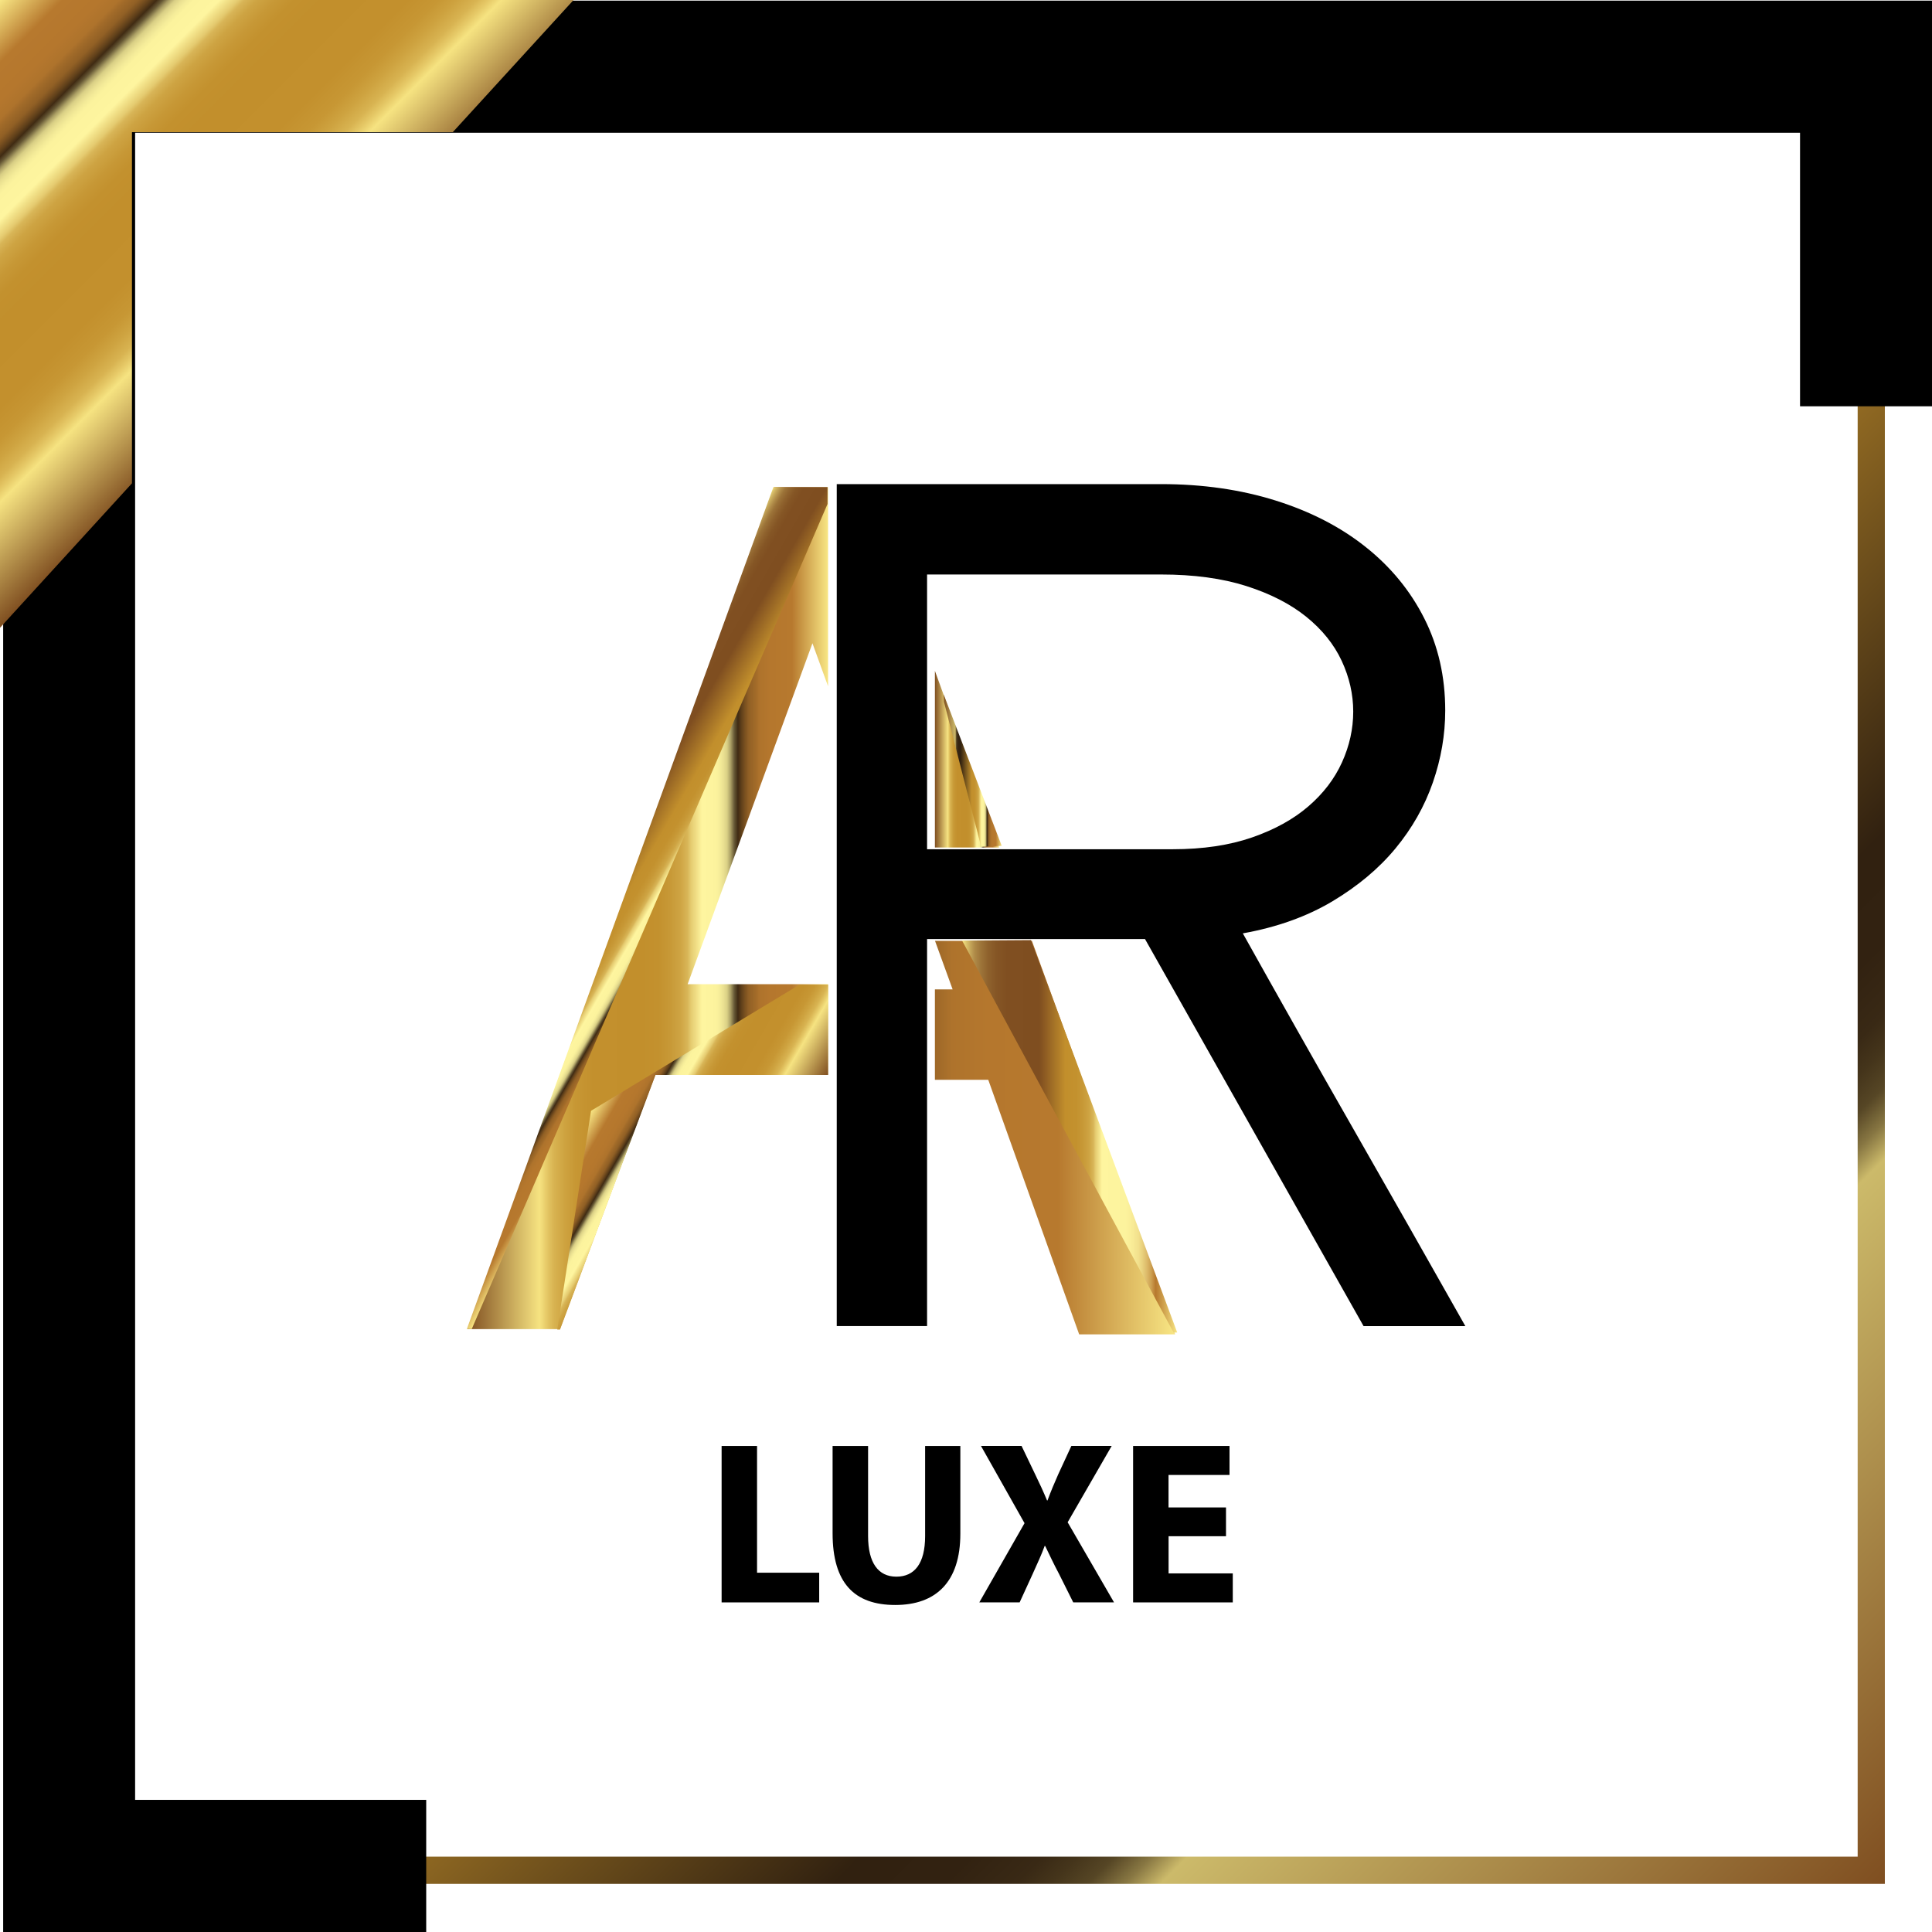<svg width="235" height="235" viewBox="0 0 235 235" fill="none" xmlns="http://www.w3.org/2000/svg">
<g clip-path="url(#clip0_844_2689)">
<path d="M8.812 8.574V229.147H229.264V8.574H8.812ZM225.958 225.837H12.118V11.884H225.958V225.843V225.837Z" fill="url(#paint0_linear_844_2689)"/>
<path d="M0.384 0.077V235H51.842V218.928H16.435V16.149H218.949V49.42H235V0.077H0.384Z" fill="black"/>
<path d="M139.277 114.222H112.765V161.298H101.779V58.885H141.234C146.273 58.885 150.909 59.55 155.155 60.882C159.401 62.214 163.046 64.09 166.103 66.524C169.16 68.95 171.539 71.845 173.24 75.213C174.941 78.575 175.791 82.314 175.791 86.418C175.791 89.358 175.292 92.278 174.288 95.172C173.284 98.066 171.769 100.743 169.742 103.195C167.715 105.648 165.144 107.793 162.049 109.643C158.947 111.487 155.322 112.787 151.171 113.53C155.552 121.374 160.054 129.34 164.671 137.414C169.288 145.495 173.809 153.454 178.24 161.305H165.86L139.277 114.228V114.222ZM112.765 103.298H142.635C146.318 103.298 149.534 102.817 152.291 101.863C155.04 100.909 157.33 99.648 159.146 98.079C160.962 96.516 162.33 94.73 163.238 92.719C164.146 90.715 164.6 88.653 164.6 86.553C164.6 84.453 164.134 82.397 163.2 80.387C162.266 78.382 160.834 76.596 158.896 75.027C156.959 73.465 154.522 72.216 151.587 71.281C148.652 70.346 145.199 69.879 141.234 69.879H112.765V103.291V103.298Z" fill="black"/>
<path d="M113.718 81.597V103.086H121.538L113.718 81.597Z" fill="url(#paint1_linear_844_2689)"/>
<path d="M113.73 114.439L115.873 120.343H113.718V131.344H120.208L131.265 162.304H142.948L125.516 114.439H113.73Z" fill="url(#paint2_linear_844_2689)"/>
<path d="M100.723 119.709H83.643L98.824 78.242L100.723 83.479V59.256H94.137L56.849 161.67H68.11L79.723 130.71H100.723V119.709Z" fill="url(#paint3_linear_844_2689)"/>
<path d="M142.756 162.086L143.191 162.08L125.401 114.35L117.024 114.407L142.756 162.086Z" fill="url(#paint4_linear_844_2689)"/>
<path d="M119.345 103.003L121.845 102.881L114.785 84.466L114.824 85.375L119.345 103.003Z" fill="url(#paint5_linear_844_2689)"/>
<path d="M100.659 61.298V59.243H94.073L56.785 161.657H57.38L100.659 61.298Z" fill="url(#paint6_linear_844_2689)"/>
<path d="M71.89 135.115L67.784 161.721H68.117L79.73 130.755H100.73V119.76H97.264L71.89 135.115Z" fill="url(#paint7_linear_844_2689)"/>
<path d="M16.051 58.788V16.072H55.078L69.766 0H0V76.359L16.051 58.788Z" fill="url(#paint8_linear_844_2689)"/>
<path d="M87.768 175.879H92.084V191.298H99.643V194.909H87.774V175.879H87.768Z" fill="black"/>
<path d="M105.59 175.879V186.835C105.59 190.107 106.83 191.778 109.03 191.778C111.23 191.778 112.528 190.196 112.528 186.835V175.879H116.812V186.553C116.812 192.425 113.852 195.223 108.889 195.223C103.927 195.223 101.273 192.566 101.273 186.495V175.879H105.59Z" fill="black"/>
<path d="M130.542 194.903L128.822 191.458C128.118 190.132 127.664 189.14 127.127 188.038H127.07C126.673 189.14 126.193 190.132 125.605 191.458L124.026 194.903H119.121L124.62 185.272L119.319 175.872H124.256L125.918 179.343C126.481 180.502 126.91 181.43 127.357 182.506H127.415C127.862 181.289 128.233 180.444 128.713 179.343L130.318 175.872H135.223L129.864 185.163L135.504 194.903H130.542Z" fill="black"/>
<path d="M149.131 186.86H142.142V191.381H149.95V194.909H137.825V175.879H149.553V179.407H142.135V183.358H149.125V186.86H149.131Z" fill="black"/>
</g>
<defs>
<linearGradient id="paint0_linear_844_2689" x1="229.219" y1="229.192" x2="8.563" y2="8.824" gradientUnits="userSpaceOnUse">
<stop stop-color="#7F4E20"/>
<stop offset="0.2" stop-color="#CCBA6A"/>
<stop offset="0.21" stop-color="#877642"/>
<stop offset="0.22" stop-color="#564625"/>
<stop offset="0.23" stop-color="#45351B"/>
<stop offset="0.24" stop-color="#392915"/>
<stop offset="0.26" stop-color="#322211"/>
<stop offset="0.29" stop-color="#312110"/>
<stop offset="0.48" stop-color="#C28F2C"/>
<stop offset="0.53" stop-color="#C3912E"/>
<stop offset="0.56" stop-color="#C79836"/>
<stop offset="0.59" stop-color="#CEA443"/>
<stop offset="0.61" stop-color="#D8B557"/>
<stop offset="0.62" stop-color="#E5CB70"/>
<stop offset="0.64" stop-color="#F5E68E"/>
<stop offset="0.65" stop-color="#FEF59F"/>
<stop offset="0.69" stop-color="#FCF39D"/>
<stop offset="0.7" stop-color="#F5EC99"/>
<stop offset="0.71" stop-color="#EAE091"/>
<stop offset="0.72" stop-color="#D9CF85"/>
<stop offset="0.73" stop-color="#AA9E64"/>
<stop offset="0.74" stop-color="#665835"/>
<stop offset="0.75" stop-color="#402B13"/>
<stop offset="0.76" stop-color="#60401A"/>
<stop offset="0.77" stop-color="#7B5120"/>
<stop offset="0.78" stop-color="#916025"/>
<stop offset="0.8" stop-color="#A26B29"/>
<stop offset="0.81" stop-color="#AE732C"/>
<stop offset="0.84" stop-color="#B5772D"/>
<stop offset="0.9" stop-color="#B7792E"/>
<stop offset="1" stop-color="#F8E684"/>
</linearGradient>
<linearGradient id="paint1_linear_844_2689" x1="113.718" y1="92.342" x2="121.538" y2="92.342" gradientUnits="userSpaceOnUse">
<stop stop-color="#7F4E20"/>
<stop offset="0.2" stop-color="#F6E381"/>
<stop offset="0.22" stop-color="#E6C967"/>
<stop offset="0.24" stop-color="#D8B351"/>
<stop offset="0.27" stop-color="#CEA340"/>
<stop offset="0.3" stop-color="#C79734"/>
<stop offset="0.35" stop-color="#C3902D"/>
<stop offset="0.48" stop-color="#C28F2C"/>
<stop offset="0.53" stop-color="#C3912E"/>
<stop offset="0.56" stop-color="#C79836"/>
<stop offset="0.59" stop-color="#CEA443"/>
<stop offset="0.61" stop-color="#D8B557"/>
<stop offset="0.62" stop-color="#E5CB70"/>
<stop offset="0.64" stop-color="#F5E68E"/>
<stop offset="0.65" stop-color="#FEF59F"/>
<stop offset="0.69" stop-color="#FCF39D"/>
<stop offset="0.7" stop-color="#F5EC99"/>
<stop offset="0.71" stop-color="#EAE091"/>
<stop offset="0.72" stop-color="#D9CF85"/>
<stop offset="0.73" stop-color="#AA9E64"/>
<stop offset="0.74" stop-color="#665835"/>
<stop offset="0.75" stop-color="#402B13"/>
<stop offset="0.76" stop-color="#60401A"/>
<stop offset="0.77" stop-color="#7B5120"/>
<stop offset="0.78" stop-color="#916025"/>
<stop offset="0.8" stop-color="#A26B29"/>
<stop offset="0.81" stop-color="#AE732C"/>
<stop offset="0.84" stop-color="#B5772D"/>
<stop offset="0.9" stop-color="#B7792E"/>
<stop offset="1" stop-color="#F8E684"/>
</linearGradient>
<linearGradient id="paint2_linear_844_2689" x1="2.85087e-05" y1="138.368" x2="142.948" y2="138.368" gradientUnits="userSpaceOnUse">
<stop stop-color="#7F4E20"/>
<stop offset="0.2" stop-color="#F6E381"/>
<stop offset="0.22" stop-color="#E6C967"/>
<stop offset="0.24" stop-color="#D8B351"/>
<stop offset="0.27" stop-color="#CEA340"/>
<stop offset="0.3" stop-color="#C79734"/>
<stop offset="0.35" stop-color="#C3902D"/>
<stop offset="0.48" stop-color="#C28F2C"/>
<stop offset="0.53" stop-color="#C3912E"/>
<stop offset="0.56" stop-color="#C79836"/>
<stop offset="0.59" stop-color="#CEA443"/>
<stop offset="0.61" stop-color="#D8B557"/>
<stop offset="0.62" stop-color="#E5CB70"/>
<stop offset="0.64" stop-color="#F5E68E"/>
<stop offset="0.65" stop-color="#FEF59F"/>
<stop offset="0.69" stop-color="#FCF39D"/>
<stop offset="0.7" stop-color="#F5EC99"/>
<stop offset="0.71" stop-color="#EAE091"/>
<stop offset="0.72" stop-color="#D9CF85"/>
<stop offset="0.73" stop-color="#AA9E64"/>
<stop offset="0.74" stop-color="#665835"/>
<stop offset="0.75" stop-color="#402B13"/>
<stop offset="0.76" stop-color="#60401A"/>
<stop offset="0.77" stop-color="#7B5120"/>
<stop offset="0.78" stop-color="#916025"/>
<stop offset="0.8" stop-color="#A26B29"/>
<stop offset="0.81" stop-color="#AE732C"/>
<stop offset="0.84" stop-color="#B5772D"/>
<stop offset="0.9" stop-color="#B7792E"/>
<stop offset="1" stop-color="#F8E684"/>
</linearGradient>
<linearGradient id="paint3_linear_844_2689" x1="56.849" y1="110.463" x2="100.723" y2="110.463" gradientUnits="userSpaceOnUse">
<stop stop-color="#7F4E20"/>
<stop offset="0.2" stop-color="#F6E381"/>
<stop offset="0.22" stop-color="#E6C967"/>
<stop offset="0.24" stop-color="#D8B351"/>
<stop offset="0.27" stop-color="#CEA340"/>
<stop offset="0.3" stop-color="#C79734"/>
<stop offset="0.35" stop-color="#C3902D"/>
<stop offset="0.48" stop-color="#C28F2C"/>
<stop offset="0.53" stop-color="#C3912E"/>
<stop offset="0.56" stop-color="#C79836"/>
<stop offset="0.59" stop-color="#CEA443"/>
<stop offset="0.61" stop-color="#D8B557"/>
<stop offset="0.62" stop-color="#E5CB70"/>
<stop offset="0.64" stop-color="#F5E68E"/>
<stop offset="0.65" stop-color="#FEF59F"/>
<stop offset="0.69" stop-color="#FCF39D"/>
<stop offset="0.7" stop-color="#F5EC99"/>
<stop offset="0.71" stop-color="#EAE091"/>
<stop offset="0.72" stop-color="#D9CF85"/>
<stop offset="0.73" stop-color="#AA9E64"/>
<stop offset="0.74" stop-color="#665835"/>
<stop offset="0.75" stop-color="#402B13"/>
<stop offset="0.76" stop-color="#60401A"/>
<stop offset="0.77" stop-color="#7B5120"/>
<stop offset="0.78" stop-color="#916025"/>
<stop offset="0.8" stop-color="#A26B29"/>
<stop offset="0.81" stop-color="#AE732C"/>
<stop offset="0.84" stop-color="#B5772D"/>
<stop offset="0.9" stop-color="#B7792E"/>
<stop offset="1" stop-color="#F8E684"/>
</linearGradient>
<linearGradient id="paint4_linear_844_2689" x1="117.024" y1="138.215" x2="143.191" y2="138.215" gradientUnits="userSpaceOnUse">
<stop stop-color="#F8E684"/>
<stop offset="0.02" stop-color="#DCC46D"/>
<stop offset="0.04" stop-color="#C3A458"/>
<stop offset="0.06" stop-color="#AE8947"/>
<stop offset="0.09" stop-color="#9C7338"/>
<stop offset="0.12" stop-color="#8F622D"/>
<stop offset="0.16" stop-color="#855625"/>
<stop offset="0.21" stop-color="#804F21"/>
<stop offset="0.36" stop-color="#7F4E20"/>
<stop offset="0.48" stop-color="#C28F2C"/>
<stop offset="0.53" stop-color="#C3912E"/>
<stop offset="0.56" stop-color="#C79836"/>
<stop offset="0.59" stop-color="#CEA443"/>
<stop offset="0.61" stop-color="#D8B557"/>
<stop offset="0.62" stop-color="#E5CB70"/>
<stop offset="0.64" stop-color="#F5E68E"/>
<stop offset="0.65" stop-color="#FEF59F"/>
<stop offset="0.76" stop-color="#FCF39D"/>
<stop offset="0.79" stop-color="#F9EC97"/>
<stop offset="0.82" stop-color="#F2E08C"/>
<stop offset="0.84" stop-color="#E8CF7C"/>
<stop offset="0.86" stop-color="#DCB968"/>
<stop offset="0.88" stop-color="#CC9E50"/>
<stop offset="0.9" stop-color="#B7792E"/>
<stop offset="1" stop-color="#F8E684"/>
</linearGradient>
<linearGradient id="paint5_linear_844_2689" x1="114.785" y1="93.731" x2="121.845" y2="93.731" gradientUnits="userSpaceOnUse">
<stop stop-color="#7F4E20"/>
<stop offset="0.2" stop-color="#CCBA6A"/>
<stop offset="0.21" stop-color="#877642"/>
<stop offset="0.22" stop-color="#564625"/>
<stop offset="0.23" stop-color="#45351B"/>
<stop offset="0.24" stop-color="#392915"/>
<stop offset="0.26" stop-color="#322211"/>
<stop offset="0.29" stop-color="#312110"/>
<stop offset="0.48" stop-color="#C28F2C"/>
<stop offset="0.53" stop-color="#C3912E"/>
<stop offset="0.56" stop-color="#C79836"/>
<stop offset="0.59" stop-color="#CEA443"/>
<stop offset="0.61" stop-color="#D8B557"/>
<stop offset="0.62" stop-color="#E5CB70"/>
<stop offset="0.64" stop-color="#F5E68E"/>
<stop offset="0.65" stop-color="#FEF59F"/>
<stop offset="0.69" stop-color="#FCF39D"/>
<stop offset="0.7" stop-color="#F5EC99"/>
<stop offset="0.71" stop-color="#EAE091"/>
<stop offset="0.72" stop-color="#D9CF85"/>
<stop offset="0.73" stop-color="#AA9E64"/>
<stop offset="0.74" stop-color="#665835"/>
<stop offset="0.75" stop-color="#402B13"/>
<stop offset="0.76" stop-color="#60401A"/>
<stop offset="0.77" stop-color="#7B5120"/>
<stop offset="0.78" stop-color="#916025"/>
<stop offset="0.8" stop-color="#A26B29"/>
<stop offset="0.81" stop-color="#AE732C"/>
<stop offset="0.84" stop-color="#B5772D"/>
<stop offset="0.9" stop-color="#B7792E"/>
<stop offset="1" stop-color="#F8E684"/>
</linearGradient>
<linearGradient id="paint6_linear_844_2689" x1="68.091" y1="104.303" x2="84.869" y2="113.978" gradientUnits="userSpaceOnUse">
<stop stop-color="#F8E684"/>
<stop offset="0.01" stop-color="#DCC46D"/>
<stop offset="0.03" stop-color="#C3A458"/>
<stop offset="0.05" stop-color="#AE8947"/>
<stop offset="0.07" stop-color="#9C7338"/>
<stop offset="0.1" stop-color="#8F622D"/>
<stop offset="0.13" stop-color="#855625"/>
<stop offset="0.17" stop-color="#804F21"/>
<stop offset="0.29" stop-color="#7F4E20"/>
<stop offset="0.48" stop-color="#C28F2C"/>
<stop offset="0.53" stop-color="#C3912E"/>
<stop offset="0.56" stop-color="#C79836"/>
<stop offset="0.59" stop-color="#CEA443"/>
<stop offset="0.61" stop-color="#D8B557"/>
<stop offset="0.62" stop-color="#E5CB70"/>
<stop offset="0.64" stop-color="#F5E68E"/>
<stop offset="0.65" stop-color="#FEF59F"/>
<stop offset="0.69" stop-color="#FCF39D"/>
<stop offset="0.7" stop-color="#F5EC99"/>
<stop offset="0.71" stop-color="#EAE091"/>
<stop offset="0.72" stop-color="#D9CF85"/>
<stop offset="0.73" stop-color="#AA9E64"/>
<stop offset="0.74" stop-color="#665835"/>
<stop offset="0.75" stop-color="#402B13"/>
<stop offset="0.76" stop-color="#60401A"/>
<stop offset="0.77" stop-color="#7B5120"/>
<stop offset="0.78" stop-color="#916025"/>
<stop offset="0.8" stop-color="#A26B29"/>
<stop offset="0.81" stop-color="#AE732C"/>
<stop offset="0.84" stop-color="#B5772D"/>
<stop offset="0.9" stop-color="#B7792E"/>
<stop offset="1" stop-color="#F8E684"/>
</linearGradient>
<linearGradient id="paint7_linear_844_2689" x1="92.295" y1="145.386" x2="72.535" y2="133.992" gradientUnits="userSpaceOnUse">
<stop stop-color="#7F4E20"/>
<stop offset="0.2" stop-color="#F6E381"/>
<stop offset="0.22" stop-color="#E6C967"/>
<stop offset="0.24" stop-color="#D8B351"/>
<stop offset="0.27" stop-color="#CEA340"/>
<stop offset="0.3" stop-color="#C79734"/>
<stop offset="0.35" stop-color="#C3902D"/>
<stop offset="0.48" stop-color="#C28F2C"/>
<stop offset="0.53" stop-color="#C3912E"/>
<stop offset="0.56" stop-color="#C79836"/>
<stop offset="0.59" stop-color="#CEA443"/>
<stop offset="0.61" stop-color="#D8B557"/>
<stop offset="0.62" stop-color="#E5CB70"/>
<stop offset="0.64" stop-color="#F5E68E"/>
<stop offset="0.65" stop-color="#FEF59F"/>
<stop offset="0.69" stop-color="#FCF39D"/>
<stop offset="0.7" stop-color="#F5EC99"/>
<stop offset="0.71" stop-color="#EAE091"/>
<stop offset="0.72" stop-color="#D9CF85"/>
<stop offset="0.73" stop-color="#AA9E64"/>
<stop offset="0.74" stop-color="#665835"/>
<stop offset="0.75" stop-color="#402B13"/>
<stop offset="0.76" stop-color="#60401A"/>
<stop offset="0.77" stop-color="#7B5120"/>
<stop offset="0.78" stop-color="#916025"/>
<stop offset="0.8" stop-color="#A26B29"/>
<stop offset="0.81" stop-color="#AE732C"/>
<stop offset="0.84" stop-color="#B5772D"/>
<stop offset="0.9" stop-color="#B7792E"/>
<stop offset="1" stop-color="#F8E684"/>
</linearGradient>
<linearGradient id="paint8_linear_844_2689" x1="36.508" y1="39.803" x2="-1.675" y2="1.677" gradientUnits="userSpaceOnUse">
<stop stop-color="#7F4E20"/>
<stop offset="0.2" stop-color="#F6E381"/>
<stop offset="0.22" stop-color="#E6C967"/>
<stop offset="0.24" stop-color="#D8B351"/>
<stop offset="0.27" stop-color="#CEA340"/>
<stop offset="0.3" stop-color="#C79734"/>
<stop offset="0.35" stop-color="#C3902D"/>
<stop offset="0.48" stop-color="#C28F2C"/>
<stop offset="0.53" stop-color="#C3912E"/>
<stop offset="0.56" stop-color="#C79836"/>
<stop offset="0.59" stop-color="#CEA443"/>
<stop offset="0.61" stop-color="#D8B557"/>
<stop offset="0.62" stop-color="#E5CB70"/>
<stop offset="0.64" stop-color="#F5E68E"/>
<stop offset="0.65" stop-color="#FEF59F"/>
<stop offset="0.69" stop-color="#FCF39D"/>
<stop offset="0.7" stop-color="#F5EC99"/>
<stop offset="0.71" stop-color="#EAE091"/>
<stop offset="0.72" stop-color="#D9CF85"/>
<stop offset="0.73" stop-color="#AA9E64"/>
<stop offset="0.74" stop-color="#665835"/>
<stop offset="0.75" stop-color="#402B13"/>
<stop offset="0.76" stop-color="#60401A"/>
<stop offset="0.77" stop-color="#7B5120"/>
<stop offset="0.78" stop-color="#916025"/>
<stop offset="0.8" stop-color="#A26B29"/>
<stop offset="0.81" stop-color="#AE732C"/>
<stop offset="0.84" stop-color="#B5772D"/>
<stop offset="0.9" stop-color="#B7792E"/>
<stop offset="1" stop-color="#F8E684"/>
</linearGradient>
<clipPath id="clip0_844_2689">
<rect width="235" height="235" fill="white"/>
</clipPath>
</defs>
</svg>
